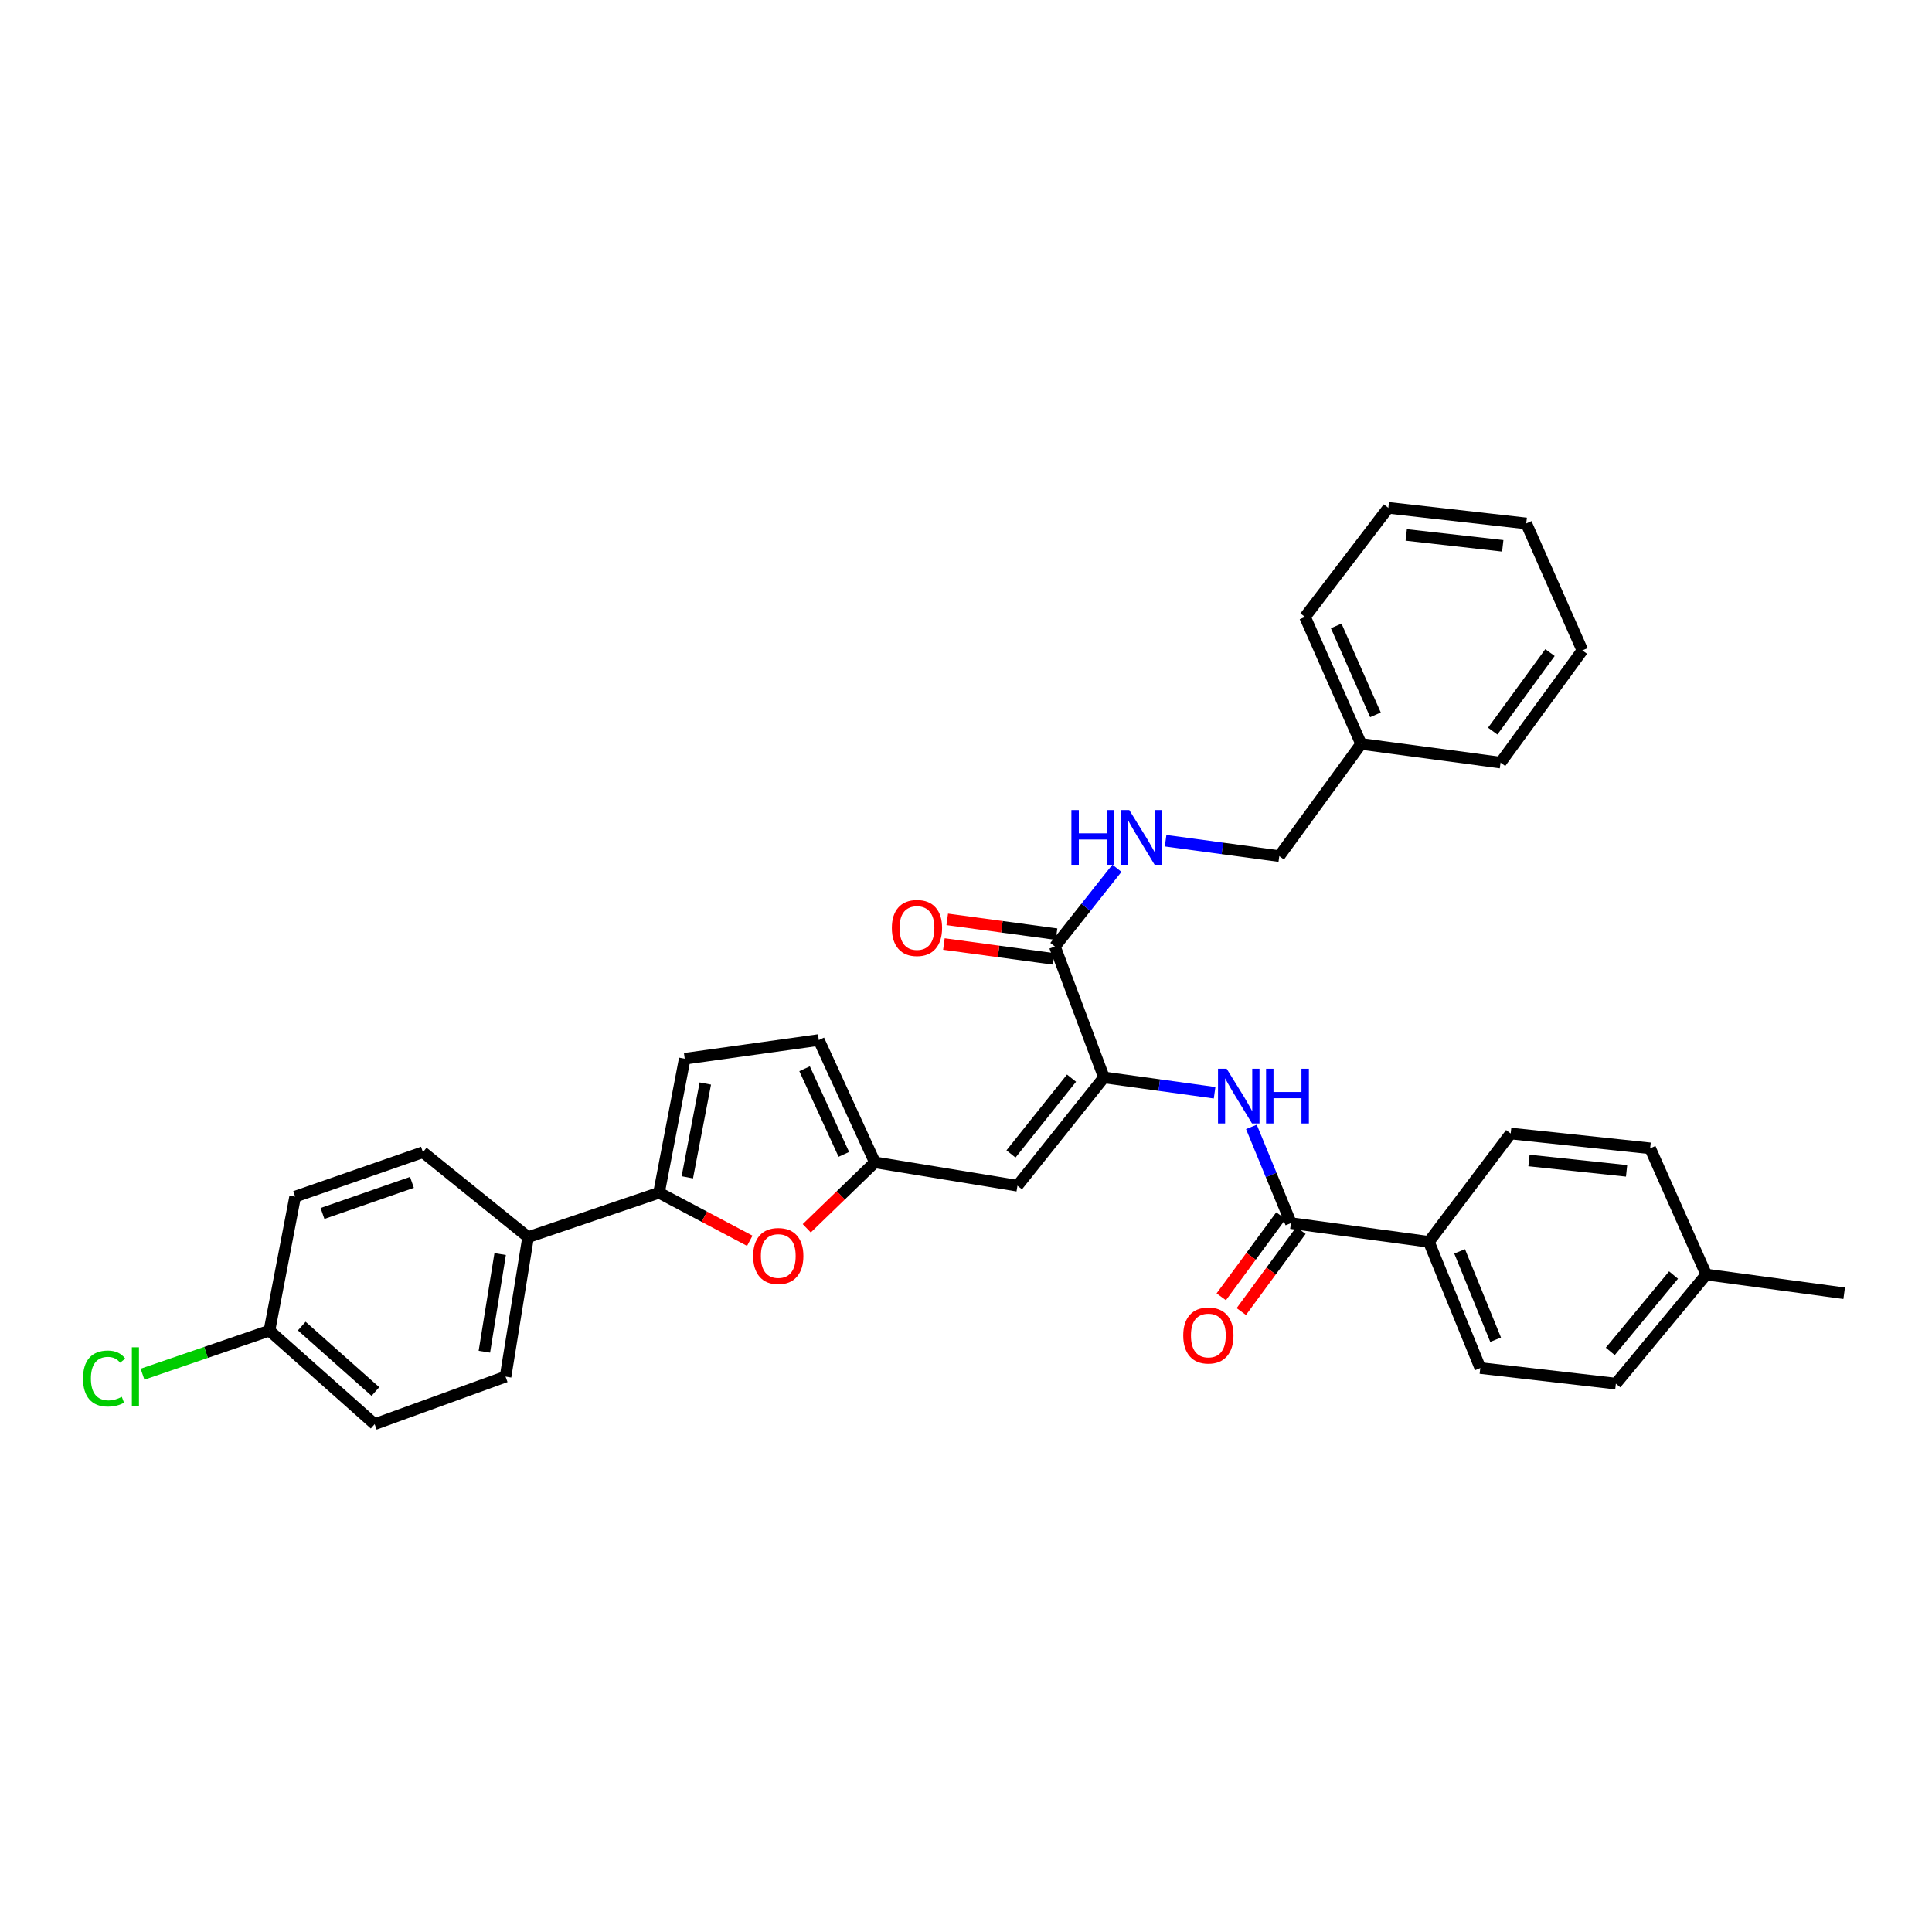 <?xml version='1.0' encoding='iso-8859-1'?>
<svg version='1.1' baseProfile='full'
              xmlns='http://www.w3.org/2000/svg'
                      xmlns:rdkit='http://www.rdkit.org/xml'
                      xmlns:xlink='http://www.w3.org/1999/xlink'
                  xml:space='preserve'
width='1000px' height='1000px' viewBox='0 0 1000 1000'>
<!-- END OF HEADER -->
<rect style='opacity:1.0;fill:#FFFFFF;stroke:none' width='1000' height='1000' x='0' y='0'> </rect>
<path class='bond-0' d='M 571.401,557.672 L 526.633,613.735' style='fill:none;fill-rule:evenodd;stroke:#000000;stroke-width:6px;stroke-linecap:butt;stroke-linejoin:miter;stroke-opacity:1' />
<path class='bond-0' d='M 554.619,558.043 L 523.281,597.286' style='fill:none;fill-rule:evenodd;stroke:#000000;stroke-width:6px;stroke-linecap:butt;stroke-linejoin:miter;stroke-opacity:1' />
<path class='bond-2' d='M 571.401,557.672 L 600.038,561.641' style='fill:none;fill-rule:evenodd;stroke:#000000;stroke-width:6px;stroke-linecap:butt;stroke-linejoin:miter;stroke-opacity:1' />
<path class='bond-2' d='M 600.038,561.641 L 628.675,565.609' style='fill:none;fill-rule:evenodd;stroke:#0000FF;stroke-width:6px;stroke-linecap:butt;stroke-linejoin:miter;stroke-opacity:1' />
<path class='bond-6' d='M 571.401,557.672 L 546,489.908' style='fill:none;fill-rule:evenodd;stroke:#000000;stroke-width:6px;stroke-linecap:butt;stroke-linejoin:miter;stroke-opacity:1' />
<path class='bond-4' d='M 526.633,613.735 L 452.835,601.632' style='fill:none;fill-rule:evenodd;stroke:#000000;stroke-width:6px;stroke-linecap:butt;stroke-linejoin:miter;stroke-opacity:1' />
<path class='bond-1' d='M 341.105,617.356 L 364.593,629.79' style='fill:none;fill-rule:evenodd;stroke:#000000;stroke-width:6px;stroke-linecap:butt;stroke-linejoin:miter;stroke-opacity:1' />
<path class='bond-1' d='M 364.593,629.79 L 388.082,642.223' style='fill:none;fill-rule:evenodd;stroke:#FF0000;stroke-width:6px;stroke-linecap:butt;stroke-linejoin:miter;stroke-opacity:1' />
<path class='bond-10' d='M 341.105,617.356 L 273.348,640.338' style='fill:none;fill-rule:evenodd;stroke:#000000;stroke-width:6px;stroke-linecap:butt;stroke-linejoin:miter;stroke-opacity:1' />
<path class='bond-33' d='M 341.105,617.356 L 354.417,547.996' style='fill:none;fill-rule:evenodd;stroke:#000000;stroke-width:6px;stroke-linecap:butt;stroke-linejoin:miter;stroke-opacity:1' />
<path class='bond-33' d='M 355.754,609.38 L 365.072,560.828' style='fill:none;fill-rule:evenodd;stroke:#000000;stroke-width:6px;stroke-linecap:butt;stroke-linejoin:miter;stroke-opacity:1' />
<path class='bond-5' d='M 647.724,583.279 L 657.956,608.179' style='fill:none;fill-rule:evenodd;stroke:#0000FF;stroke-width:6px;stroke-linecap:butt;stroke-linejoin:miter;stroke-opacity:1' />
<path class='bond-5' d='M 657.956,608.179 L 668.187,633.08' style='fill:none;fill-rule:evenodd;stroke:#000000;stroke-width:6px;stroke-linecap:butt;stroke-linejoin:miter;stroke-opacity:1' />
<path class='bond-3' d='M 417.568,635.763 L 435.202,618.698' style='fill:none;fill-rule:evenodd;stroke:#FF0000;stroke-width:6px;stroke-linecap:butt;stroke-linejoin:miter;stroke-opacity:1' />
<path class='bond-3' d='M 435.202,618.698 L 452.835,601.632' style='fill:none;fill-rule:evenodd;stroke:#000000;stroke-width:6px;stroke-linecap:butt;stroke-linejoin:miter;stroke-opacity:1' />
<path class='bond-8' d='M 452.835,601.632 L 423.806,538.305' style='fill:none;fill-rule:evenodd;stroke:#000000;stroke-width:6px;stroke-linecap:butt;stroke-linejoin:miter;stroke-opacity:1' />
<path class='bond-8' d='M 436.77,597.501 L 416.449,553.173' style='fill:none;fill-rule:evenodd;stroke:#000000;stroke-width:6px;stroke-linecap:butt;stroke-linejoin:miter;stroke-opacity:1' />
<path class='bond-11' d='M 668.187,633.08 L 739.58,642.771' style='fill:none;fill-rule:evenodd;stroke:#000000;stroke-width:6px;stroke-linecap:butt;stroke-linejoin:miter;stroke-opacity:1' />
<path class='bond-12' d='M 662.999,629.263 L 647.56,650.245' style='fill:none;fill-rule:evenodd;stroke:#000000;stroke-width:6px;stroke-linecap:butt;stroke-linejoin:miter;stroke-opacity:1' />
<path class='bond-12' d='M 647.56,650.245 L 632.12,671.227' style='fill:none;fill-rule:evenodd;stroke:#FF0000;stroke-width:6px;stroke-linecap:butt;stroke-linejoin:miter;stroke-opacity:1' />
<path class='bond-12' d='M 673.375,636.898 L 657.936,657.88' style='fill:none;fill-rule:evenodd;stroke:#000000;stroke-width:6px;stroke-linecap:butt;stroke-linejoin:miter;stroke-opacity:1' />
<path class='bond-12' d='M 657.936,657.88 L 642.497,678.863' style='fill:none;fill-rule:evenodd;stroke:#FF0000;stroke-width:6px;stroke-linecap:butt;stroke-linejoin:miter;stroke-opacity:1' />
<path class='bond-9' d='M 546,489.908 L 562.059,469.658' style='fill:none;fill-rule:evenodd;stroke:#000000;stroke-width:6px;stroke-linecap:butt;stroke-linejoin:miter;stroke-opacity:1' />
<path class='bond-9' d='M 562.059,469.658 L 578.118,449.407' style='fill:none;fill-rule:evenodd;stroke:#0000FF;stroke-width:6px;stroke-linecap:butt;stroke-linejoin:miter;stroke-opacity:1' />
<path class='bond-13' d='M 546.865,483.525 L 518.576,479.693' style='fill:none;fill-rule:evenodd;stroke:#000000;stroke-width:6px;stroke-linecap:butt;stroke-linejoin:miter;stroke-opacity:1' />
<path class='bond-13' d='M 518.576,479.693 L 490.287,475.861' style='fill:none;fill-rule:evenodd;stroke:#FF0000;stroke-width:6px;stroke-linecap:butt;stroke-linejoin:miter;stroke-opacity:1' />
<path class='bond-13' d='M 545.135,496.292 L 516.847,492.459' style='fill:none;fill-rule:evenodd;stroke:#000000;stroke-width:6px;stroke-linecap:butt;stroke-linejoin:miter;stroke-opacity:1' />
<path class='bond-13' d='M 516.847,492.459 L 488.558,488.627' style='fill:none;fill-rule:evenodd;stroke:#FF0000;stroke-width:6px;stroke-linecap:butt;stroke-linejoin:miter;stroke-opacity:1' />
<path class='bond-7' d='M 354.417,547.996 L 423.806,538.305' style='fill:none;fill-rule:evenodd;stroke:#000000;stroke-width:6px;stroke-linecap:butt;stroke-linejoin:miter;stroke-opacity:1' />
<path class='bond-18' d='M 603.316,435.147 L 632.735,439.138' style='fill:none;fill-rule:evenodd;stroke:#0000FF;stroke-width:6px;stroke-linecap:butt;stroke-linejoin:miter;stroke-opacity:1' />
<path class='bond-18' d='M 632.735,439.138 L 662.154,443.129' style='fill:none;fill-rule:evenodd;stroke:#000000;stroke-width:6px;stroke-linecap:butt;stroke-linejoin:miter;stroke-opacity:1' />
<path class='bond-16' d='M 273.348,640.338 L 261.674,712.546' style='fill:none;fill-rule:evenodd;stroke:#000000;stroke-width:6px;stroke-linecap:butt;stroke-linejoin:miter;stroke-opacity:1' />
<path class='bond-16' d='M 258.879,649.113 L 250.708,699.659' style='fill:none;fill-rule:evenodd;stroke:#000000;stroke-width:6px;stroke-linecap:butt;stroke-linejoin:miter;stroke-opacity:1' />
<path class='bond-17' d='M 273.348,640.338 L 218.91,596.378' style='fill:none;fill-rule:evenodd;stroke:#000000;stroke-width:6px;stroke-linecap:butt;stroke-linejoin:miter;stroke-opacity:1' />
<path class='bond-14' d='M 739.58,642.771 L 766.197,708.095' style='fill:none;fill-rule:evenodd;stroke:#000000;stroke-width:6px;stroke-linecap:butt;stroke-linejoin:miter;stroke-opacity:1' />
<path class='bond-14' d='M 755.503,647.708 L 774.135,693.435' style='fill:none;fill-rule:evenodd;stroke:#000000;stroke-width:6px;stroke-linecap:butt;stroke-linejoin:miter;stroke-opacity:1' />
<path class='bond-15' d='M 739.58,642.771 L 781.929,586.702' style='fill:none;fill-rule:evenodd;stroke:#000000;stroke-width:6px;stroke-linecap:butt;stroke-linejoin:miter;stroke-opacity:1' />
<path class='bond-22' d='M 766.197,708.095 L 836.373,716.168' style='fill:none;fill-rule:evenodd;stroke:#000000;stroke-width:6px;stroke-linecap:butt;stroke-linejoin:miter;stroke-opacity:1' />
<path class='bond-23' d='M 781.929,586.702 L 854.109,594.374' style='fill:none;fill-rule:evenodd;stroke:#000000;stroke-width:6px;stroke-linecap:butt;stroke-linejoin:miter;stroke-opacity:1' />
<path class='bond-23' d='M 791.394,600.664 L 841.92,606.034' style='fill:none;fill-rule:evenodd;stroke:#000000;stroke-width:6px;stroke-linecap:butt;stroke-linejoin:miter;stroke-opacity:1' />
<path class='bond-21' d='M 261.674,712.546 L 193.918,737.146' style='fill:none;fill-rule:evenodd;stroke:#000000;stroke-width:6px;stroke-linecap:butt;stroke-linejoin:miter;stroke-opacity:1' />
<path class='bond-20' d='M 218.91,596.378 L 152.771,619.374' style='fill:none;fill-rule:evenodd;stroke:#000000;stroke-width:6px;stroke-linecap:butt;stroke-linejoin:miter;stroke-opacity:1' />
<path class='bond-20' d='M 213.22,611.996 L 166.923,628.093' style='fill:none;fill-rule:evenodd;stroke:#000000;stroke-width:6px;stroke-linecap:butt;stroke-linejoin:miter;stroke-opacity:1' />
<path class='bond-26' d='M 662.154,443.129 L 704.51,385.063' style='fill:none;fill-rule:evenodd;stroke:#000000;stroke-width:6px;stroke-linecap:butt;stroke-linejoin:miter;stroke-opacity:1' />
<path class='bond-19' d='M 139.452,688.749 L 152.771,619.374' style='fill:none;fill-rule:evenodd;stroke:#000000;stroke-width:6px;stroke-linecap:butt;stroke-linejoin:miter;stroke-opacity:1' />
<path class='bond-25' d='M 139.452,688.749 L 106.608,700.017' style='fill:none;fill-rule:evenodd;stroke:#000000;stroke-width:6px;stroke-linecap:butt;stroke-linejoin:miter;stroke-opacity:1' />
<path class='bond-25' d='M 106.608,700.017 L 73.765,711.286' style='fill:none;fill-rule:evenodd;stroke:#00CC00;stroke-width:6px;stroke-linecap:butt;stroke-linejoin:miter;stroke-opacity:1' />
<path class='bond-36' d='M 139.452,688.749 L 193.918,737.146' style='fill:none;fill-rule:evenodd;stroke:#000000;stroke-width:6px;stroke-linecap:butt;stroke-linejoin:miter;stroke-opacity:1' />
<path class='bond-36' d='M 156.179,686.378 L 194.305,720.256' style='fill:none;fill-rule:evenodd;stroke:#000000;stroke-width:6px;stroke-linecap:butt;stroke-linejoin:miter;stroke-opacity:1' />
<path class='bond-34' d='M 836.373,716.168 L 883.153,659.712' style='fill:none;fill-rule:evenodd;stroke:#000000;stroke-width:6px;stroke-linecap:butt;stroke-linejoin:miter;stroke-opacity:1' />
<path class='bond-34' d='M 833.47,699.48 L 866.216,659.961' style='fill:none;fill-rule:evenodd;stroke:#000000;stroke-width:6px;stroke-linecap:butt;stroke-linejoin:miter;stroke-opacity:1' />
<path class='bond-24' d='M 854.109,594.374 L 883.153,659.712' style='fill:none;fill-rule:evenodd;stroke:#000000;stroke-width:6px;stroke-linecap:butt;stroke-linejoin:miter;stroke-opacity:1' />
<path class='bond-27' d='M 883.153,659.712 L 954.545,669.389' style='fill:none;fill-rule:evenodd;stroke:#000000;stroke-width:6px;stroke-linecap:butt;stroke-linejoin:miter;stroke-opacity:1' />
<path class='bond-28' d='M 704.51,385.063 L 675.473,319.31' style='fill:none;fill-rule:evenodd;stroke:#000000;stroke-width:6px;stroke-linecap:butt;stroke-linejoin:miter;stroke-opacity:1' />
<path class='bond-28' d='M 711.939,369.996 L 691.614,323.969' style='fill:none;fill-rule:evenodd;stroke:#000000;stroke-width:6px;stroke-linecap:butt;stroke-linejoin:miter;stroke-opacity:1' />
<path class='bond-29' d='M 704.51,385.063 L 776.69,394.725' style='fill:none;fill-rule:evenodd;stroke:#000000;stroke-width:6px;stroke-linecap:butt;stroke-linejoin:miter;stroke-opacity:1' />
<path class='bond-30' d='M 675.473,319.31 L 718.602,262.854' style='fill:none;fill-rule:evenodd;stroke:#000000;stroke-width:6px;stroke-linecap:butt;stroke-linejoin:miter;stroke-opacity:1' />
<path class='bond-31' d='M 776.69,394.725 L 819.032,336.652' style='fill:none;fill-rule:evenodd;stroke:#000000;stroke-width:6px;stroke-linecap:butt;stroke-linejoin:miter;stroke-opacity:1' />
<path class='bond-31' d='M 772.631,378.424 L 802.271,337.773' style='fill:none;fill-rule:evenodd;stroke:#000000;stroke-width:6px;stroke-linecap:butt;stroke-linejoin:miter;stroke-opacity:1' />
<path class='bond-35' d='M 718.602,262.854 L 789.981,270.928' style='fill:none;fill-rule:evenodd;stroke:#000000;stroke-width:6px;stroke-linecap:butt;stroke-linejoin:miter;stroke-opacity:1' />
<path class='bond-35' d='M 727.861,276.867 L 777.826,282.518' style='fill:none;fill-rule:evenodd;stroke:#000000;stroke-width:6px;stroke-linecap:butt;stroke-linejoin:miter;stroke-opacity:1' />
<path class='bond-32' d='M 819.032,336.652 L 789.981,270.928' style='fill:none;fill-rule:evenodd;stroke:#000000;stroke-width:6px;stroke-linecap:butt;stroke-linejoin:miter;stroke-opacity:1' />
<path  class='atom-3' d='M 634.916 553.182
L 644.196 568.182
Q 645.116 569.662, 646.596 572.342
Q 648.076 575.022, 648.156 575.182
L 648.156 553.182
L 651.916 553.182
L 651.916 581.502
L 648.036 581.502
L 638.076 565.102
Q 636.916 563.182, 635.676 560.982
Q 634.476 558.782, 634.116 558.102
L 634.116 581.502
L 630.436 581.502
L 630.436 553.182
L 634.916 553.182
' fill='#0000FF'/>
<path  class='atom-3' d='M 655.316 553.182
L 659.156 553.182
L 659.156 565.222
L 673.636 565.222
L 673.636 553.182
L 677.476 553.182
L 677.476 581.502
L 673.636 581.502
L 673.636 568.422
L 659.156 568.422
L 659.156 581.502
L 655.316 581.502
L 655.316 553.182
' fill='#0000FF'/>
<path  class='atom-4' d='M 389.828 650.109
Q 389.828 643.309, 393.188 639.509
Q 396.548 635.709, 402.828 635.709
Q 409.108 635.709, 412.468 639.509
Q 415.828 643.309, 415.828 650.109
Q 415.828 656.989, 412.428 660.909
Q 409.028 664.789, 402.828 664.789
Q 396.588 664.789, 393.188 660.909
Q 389.828 657.029, 389.828 650.109
M 402.828 661.589
Q 407.148 661.589, 409.468 658.709
Q 411.828 655.789, 411.828 650.109
Q 411.828 644.549, 409.468 641.749
Q 407.148 638.909, 402.828 638.909
Q 398.508 638.909, 396.148 641.709
Q 393.828 644.509, 393.828 650.109
Q 393.828 655.829, 396.148 658.709
Q 398.508 661.589, 402.828 661.589
' fill='#FF0000'/>
<path  class='atom-10' d='M 554.555 419.286
L 558.395 419.286
L 558.395 431.326
L 572.875 431.326
L 572.875 419.286
L 576.715 419.286
L 576.715 447.606
L 572.875 447.606
L 572.875 434.526
L 558.395 434.526
L 558.395 447.606
L 554.555 447.606
L 554.555 419.286
' fill='#0000FF'/>
<path  class='atom-10' d='M 584.515 419.286
L 593.795 434.286
Q 594.715 435.766, 596.195 438.446
Q 597.675 441.126, 597.755 441.286
L 597.755 419.286
L 601.515 419.286
L 601.515 447.606
L 597.635 447.606
L 587.675 431.206
Q 586.515 429.286, 585.275 427.086
Q 584.075 424.886, 583.715 424.206
L 583.715 447.606
L 580.035 447.606
L 580.035 419.286
L 584.515 419.286
' fill='#0000FF'/>
<path  class='atom-13' d='M 612.445 691.248
Q 612.445 684.448, 615.805 680.648
Q 619.165 676.848, 625.445 676.848
Q 631.725 676.848, 635.085 680.648
Q 638.445 684.448, 638.445 691.248
Q 638.445 698.128, 635.045 702.048
Q 631.645 705.928, 625.445 705.928
Q 619.205 705.928, 615.805 702.048
Q 612.445 698.168, 612.445 691.248
M 625.445 702.728
Q 629.765 702.728, 632.085 699.848
Q 634.445 696.928, 634.445 691.248
Q 634.445 685.688, 632.085 682.888
Q 629.765 680.048, 625.445 680.048
Q 621.125 680.048, 618.765 682.848
Q 616.445 685.648, 616.445 691.248
Q 616.445 696.968, 618.765 699.848
Q 621.125 702.728, 625.445 702.728
' fill='#FF0000'/>
<path  class='atom-14' d='M 461.622 480.319
Q 461.622 473.519, 464.982 469.719
Q 468.342 465.919, 474.622 465.919
Q 480.902 465.919, 484.262 469.719
Q 487.622 473.519, 487.622 480.319
Q 487.622 487.199, 484.222 491.119
Q 480.822 494.999, 474.622 494.999
Q 468.382 494.999, 464.982 491.119
Q 461.622 487.239, 461.622 480.319
M 474.622 491.799
Q 478.942 491.799, 481.262 488.919
Q 483.622 485.999, 483.622 480.319
Q 483.622 474.759, 481.262 471.959
Q 478.942 469.119, 474.622 469.119
Q 470.302 469.119, 467.942 471.919
Q 465.622 474.719, 465.622 480.319
Q 465.622 486.039, 467.942 488.919
Q 470.302 491.799, 474.622 491.799
' fill='#FF0000'/>
<path  class='atom-26' d='M 42.971 713.526
Q 42.971 706.486, 46.251 702.806
Q 49.571 699.086, 55.851 699.086
Q 61.691 699.086, 64.811 703.206
L 62.171 705.366
Q 59.891 702.366, 55.851 702.366
Q 51.571 702.366, 49.291 705.246
Q 47.051 708.086, 47.051 713.526
Q 47.051 719.126, 49.371 722.006
Q 51.731 724.886, 56.291 724.886
Q 59.411 724.886, 63.051 723.006
L 64.171 726.006
Q 62.691 726.966, 60.451 727.526
Q 58.211 728.086, 55.731 728.086
Q 49.571 728.086, 46.251 724.326
Q 42.971 720.566, 42.971 713.526
' fill='#00CC00'/>
<path  class='atom-26' d='M 68.251 697.366
L 71.931 697.366
L 71.931 727.726
L 68.251 727.726
L 68.251 697.366
' fill='#00CC00'/>
</svg>
